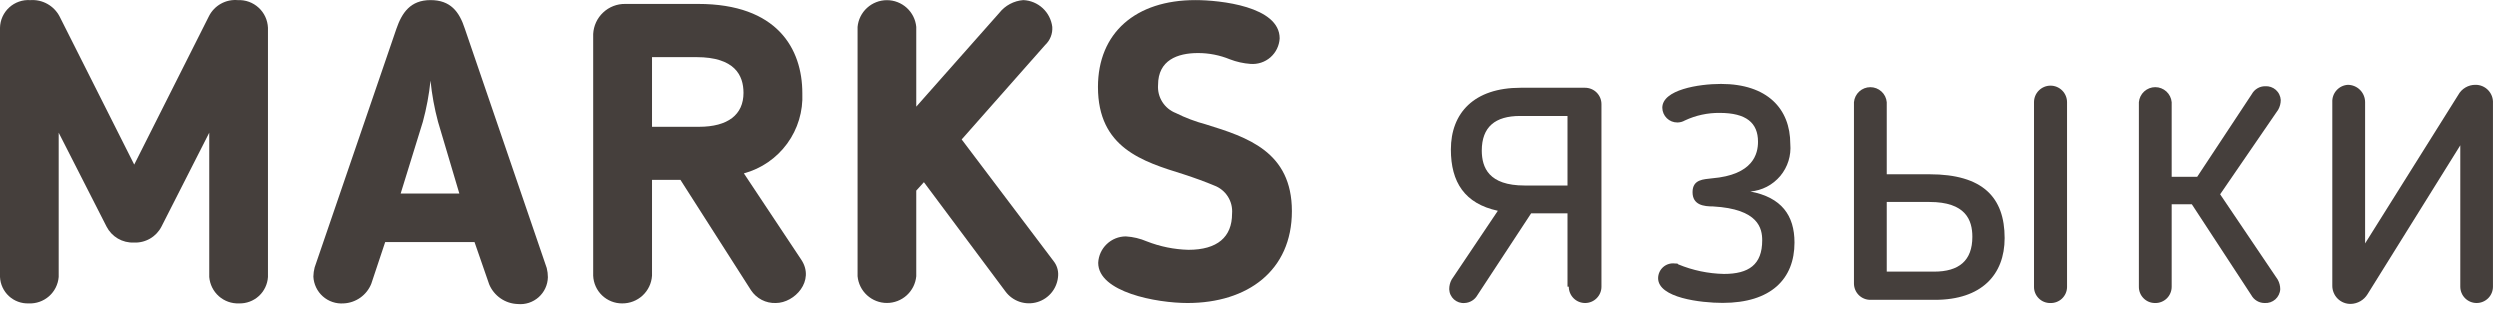 <?xml version="1.0" encoding="UTF-8"?> <svg xmlns="http://www.w3.org/2000/svg" width="103" height="13" viewBox="0 0 103 13" fill="none"> <path d="M11.04 11.412C11.021 11.713 10.886 11.995 10.663 12.198C10.44 12.401 10.147 12.509 9.846 12.5C9.541 12.512 9.243 12.405 9.015 12.203C8.787 12 8.646 11.717 8.621 11.412V5.467L6.65 9.341C6.543 9.547 6.379 9.718 6.178 9.833C5.976 9.949 5.746 10.004 5.515 9.993C5.284 10.002 5.055 9.945 4.856 9.829C4.657 9.712 4.495 9.541 4.39 9.336L2.418 5.467V11.412C2.393 11.719 2.249 12.004 2.018 12.207C1.786 12.41 1.485 12.515 1.178 12.5C0.878 12.51 0.586 12.402 0.365 12.198C0.145 11.994 0.014 11.712 0 11.412L0 1.145C0.003 0.988 0.038 0.832 0.103 0.688C0.169 0.544 0.262 0.415 0.379 0.308C0.495 0.202 0.632 0.12 0.781 0.068C0.93 0.015 1.088 -0.006 1.246 0.005C1.491 -0.013 1.736 0.041 1.951 0.161C2.166 0.28 2.341 0.46 2.455 0.678L5.53 6.781L8.611 0.662C8.721 0.446 8.893 0.269 9.104 0.152C9.316 0.035 9.558 -0.017 9.799 0.005C9.955 -0.002 10.112 0.022 10.259 0.075C10.406 0.129 10.541 0.211 10.656 0.317C10.772 0.423 10.865 0.551 10.931 0.693C10.996 0.835 11.033 0.989 11.04 1.145V11.412Z" fill="#453F3C"></path> <path d="M15.297 11.691C15.205 11.921 15.048 12.119 14.846 12.263C14.644 12.406 14.405 12.489 14.157 12.5C14.002 12.511 13.847 12.492 13.7 12.442C13.553 12.393 13.417 12.314 13.301 12.211C13.185 12.108 13.09 11.983 13.024 11.843C12.957 11.703 12.918 11.551 12.911 11.396C12.913 11.268 12.931 11.141 12.963 11.018L16.333 1.182C16.559 0.53 16.906 0.004 17.737 0.004C18.567 0.004 18.925 0.488 19.151 1.182L22.526 11.044C22.557 11.168 22.573 11.295 22.573 11.422C22.569 11.578 22.534 11.731 22.468 11.873C22.403 12.014 22.309 12.14 22.193 12.244C22.076 12.348 21.94 12.426 21.792 12.475C21.644 12.523 21.488 12.541 21.332 12.526C21.079 12.518 20.834 12.438 20.625 12.294C20.416 12.15 20.253 11.95 20.155 11.717L19.55 9.972H15.87L15.297 11.691ZM18.047 5.019C17.898 4.463 17.794 3.895 17.737 3.322C17.678 3.895 17.572 4.463 17.421 5.019L16.507 7.974H18.925L18.047 5.019Z" fill="#453F3C"></path> <path d="M30.648 7.143L33.014 10.702C33.587 11.569 32.74 12.484 31.962 12.484C31.761 12.491 31.562 12.447 31.384 12.355C31.205 12.263 31.053 12.126 30.942 11.959L28.035 7.411H26.863V11.359C26.843 11.671 26.704 11.963 26.475 12.175C26.246 12.387 25.945 12.503 25.633 12.5C25.325 12.502 25.028 12.383 24.806 12.171C24.583 11.958 24.452 11.667 24.439 11.359V1.403C24.456 1.065 24.602 0.747 24.849 0.516C25.095 0.284 25.421 0.157 25.759 0.162L28.766 0.162C32.02 0.162 33.056 2.007 33.056 3.842C33.09 4.584 32.87 5.316 32.432 5.916C31.994 6.516 31.365 6.949 30.648 7.143V7.143ZM28.692 2.354L26.863 2.354V5.224H28.797C29.991 5.224 30.632 4.725 30.632 3.826C30.632 3.101 30.269 2.354 28.692 2.354Z" fill="#453F3C"></path> <path d="M39.621 5.745L43.406 10.755C43.539 10.921 43.607 11.131 43.596 11.344C43.585 11.593 43.497 11.833 43.344 12.031C43.191 12.228 42.98 12.373 42.741 12.445C42.502 12.517 42.246 12.513 42.009 12.434C41.772 12.354 41.566 12.203 41.419 12.001L38.065 7.506L37.75 7.853V11.38C37.722 11.682 37.582 11.961 37.359 12.165C37.135 12.369 36.843 12.482 36.541 12.482C36.238 12.482 35.947 12.369 35.723 12.165C35.499 11.961 35.36 11.682 35.332 11.38V1.108C35.36 0.807 35.499 0.527 35.723 0.324C35.947 0.12 36.238 0.007 36.541 0.007C36.843 0.007 37.135 0.12 37.359 0.324C37.582 0.527 37.722 0.807 37.75 1.108V4.394L41.172 0.53C41.292 0.379 41.441 0.254 41.611 0.164C41.781 0.073 41.968 0.019 42.16 0.004C42.458 0.017 42.741 0.135 42.96 0.337C43.178 0.54 43.318 0.813 43.354 1.108C43.363 1.247 43.342 1.386 43.291 1.515C43.24 1.644 43.161 1.76 43.059 1.855L39.621 5.745Z" fill="#453F3C"></path> <path d="M50.025 7.643C49.662 7.49 49.231 7.333 48.763 7.18C47.071 6.654 45.236 6.092 45.236 3.584C45.236 1.355 46.787 0.004 49.247 0.004C50.267 0.004 52.722 0.262 52.722 1.581C52.714 1.73 52.676 1.876 52.611 2.01C52.546 2.144 52.454 2.263 52.342 2.362C52.23 2.46 52.099 2.534 51.957 2.581C51.816 2.627 51.666 2.645 51.518 2.633C51.228 2.612 50.943 2.548 50.672 2.444C50.254 2.273 49.808 2.185 49.357 2.186C48.511 2.186 47.712 2.48 47.712 3.5C47.694 3.746 47.755 3.991 47.887 4.199C48.018 4.407 48.213 4.567 48.443 4.657C48.839 4.854 49.255 5.011 49.683 5.125C51.381 5.65 53.226 6.244 53.226 8.699C53.226 11.154 51.397 12.484 48.926 12.484C47.644 12.484 45.246 12.037 45.246 10.828C45.26 10.535 45.386 10.258 45.599 10.056C45.811 9.853 46.093 9.74 46.387 9.74C46.684 9.758 46.976 9.828 47.249 9.945C47.796 10.159 48.376 10.277 48.963 10.292C50.156 10.292 50.761 9.766 50.761 8.804C50.782 8.557 50.722 8.309 50.589 8.099C50.456 7.89 50.258 7.729 50.025 7.643Z" fill="#453F3C"></path> <path d="M64.581 11.812V8.789H63.083L60.87 12.159C60.817 12.253 60.741 12.332 60.649 12.389C60.557 12.446 60.452 12.479 60.344 12.484C60.265 12.491 60.185 12.481 60.109 12.456C60.034 12.43 59.964 12.39 59.904 12.337C59.845 12.284 59.797 12.219 59.763 12.147C59.729 12.075 59.711 11.996 59.708 11.917C59.707 11.777 59.741 11.64 59.808 11.517L61.711 8.684C60.344 8.389 59.776 7.506 59.776 6.16C59.776 4.657 60.728 3.616 62.647 3.616L65.307 3.616C65.395 3.616 65.483 3.634 65.565 3.668C65.647 3.702 65.722 3.752 65.784 3.815C65.847 3.878 65.896 3.953 65.93 4.035C65.963 4.117 65.98 4.205 65.98 4.294V11.812C65.98 11.99 65.909 12.161 65.782 12.287C65.656 12.414 65.485 12.484 65.307 12.484C65.128 12.484 64.957 12.414 64.831 12.287C64.705 12.161 64.634 11.99 64.634 11.812H64.581ZM62.815 7.643H64.581V4.778H62.626C61.606 4.778 61.049 5.225 61.049 6.208C61.054 6.902 61.332 7.643 62.815 7.643V7.643Z" fill="#453F3C"></path> <path d="M72.115 7.89C73.397 8.132 73.933 8.873 73.933 9.993C73.933 11.496 72.961 12.479 70.974 12.479C70.075 12.479 68.314 12.274 68.314 11.459C68.315 11.373 68.334 11.287 68.37 11.209C68.406 11.13 68.458 11.06 68.523 11.003C68.588 10.946 68.664 10.903 68.747 10.878C68.829 10.852 68.916 10.844 69.002 10.855C69.129 10.855 69.108 10.855 69.144 10.892C69.742 11.139 70.38 11.273 71.026 11.286C72.046 11.286 72.603 10.907 72.603 9.903C72.603 9.42 72.461 8.61 70.579 8.505C70.201 8.505 69.733 8.452 69.733 7.916C69.733 7.38 70.201 7.39 70.527 7.348C72.241 7.206 72.43 6.329 72.43 5.84C72.43 5.062 71.946 4.652 70.853 4.652C70.357 4.646 69.867 4.752 69.418 4.962C69.323 5.017 69.216 5.046 69.108 5.046C68.945 5.047 68.789 4.985 68.673 4.871C68.557 4.758 68.49 4.604 68.487 4.441C68.487 3.7 69.975 3.458 70.905 3.458C72.808 3.458 73.76 4.478 73.76 5.929C73.781 6.166 73.756 6.405 73.685 6.632C73.614 6.859 73.498 7.07 73.346 7.252C73.192 7.434 73.005 7.585 72.794 7.694C72.582 7.803 72.352 7.87 72.115 7.89V7.89Z" fill="#453F3C"></path> <path d="M77.734 7.18H79.495C81.692 7.18 82.591 8.132 82.591 9.809C82.591 11.317 81.64 12.353 79.721 12.353H77.061C76.972 12.354 76.884 12.337 76.802 12.303C76.72 12.27 76.645 12.22 76.582 12.158C76.519 12.095 76.469 12.021 76.435 11.939C76.401 11.857 76.383 11.769 76.383 11.68V4.21C76.398 4.041 76.476 3.884 76.601 3.77C76.726 3.655 76.889 3.592 77.059 3.592C77.228 3.592 77.391 3.655 77.516 3.77C77.642 3.884 77.719 4.041 77.734 4.21V7.18ZM77.734 8.321V11.191H79.684C80.71 11.191 81.261 10.739 81.261 9.756C81.261 9.062 80.983 8.321 79.495 8.321H77.734ZM84.473 12.485C84.385 12.486 84.297 12.469 84.214 12.436C84.132 12.403 84.057 12.353 83.995 12.29C83.932 12.228 83.882 12.153 83.849 12.071C83.816 11.989 83.799 11.9 83.801 11.812V4.21C83.801 4.03 83.872 3.856 84 3.729C84.128 3.601 84.301 3.529 84.481 3.529C84.662 3.529 84.835 3.601 84.963 3.729C85.09 3.856 85.162 4.03 85.162 4.21V11.833C85.16 11.921 85.141 12.008 85.105 12.088C85.069 12.169 85.018 12.241 84.954 12.302C84.89 12.363 84.814 12.41 84.732 12.441C84.649 12.473 84.562 12.487 84.473 12.485Z" fill="#453F3C"></path> <path d="M88.795 12.484C88.706 12.486 88.618 12.469 88.535 12.436C88.453 12.403 88.378 12.353 88.316 12.29C88.253 12.227 88.203 12.153 88.17 12.07C88.137 11.988 88.12 11.9 88.122 11.811V4.21C88.137 4.041 88.214 3.884 88.339 3.769C88.464 3.655 88.628 3.591 88.797 3.591C88.967 3.591 89.13 3.655 89.255 3.769C89.38 3.884 89.458 4.041 89.473 4.21V7.285H90.524L92.774 3.879C92.828 3.78 92.908 3.697 93.005 3.64C93.102 3.582 93.213 3.552 93.326 3.553C93.405 3.548 93.485 3.558 93.56 3.584C93.636 3.61 93.705 3.651 93.765 3.703C93.824 3.756 93.873 3.82 93.907 3.892C93.942 3.963 93.963 4.041 93.967 4.12C93.967 4.26 93.931 4.398 93.862 4.52L91.47 8.005L93.841 11.517C93.909 11.639 93.946 11.777 93.946 11.916C93.942 11.996 93.921 12.074 93.886 12.145C93.852 12.217 93.803 12.281 93.744 12.334C93.684 12.386 93.615 12.427 93.539 12.453C93.464 12.478 93.384 12.489 93.305 12.484C93.192 12.485 93.081 12.455 92.984 12.397C92.887 12.34 92.807 12.257 92.753 12.158L90.303 8.415H89.473V11.822C89.472 11.91 89.454 11.997 89.419 12.078C89.385 12.159 89.335 12.233 89.272 12.294C89.209 12.356 89.134 12.404 89.052 12.437C88.97 12.47 88.883 12.486 88.795 12.484V12.484Z" fill="#453F3C"></path> <path d="M96.091 11.759V4.21C96.082 4.031 96.144 3.856 96.263 3.723C96.382 3.589 96.549 3.507 96.727 3.495C96.917 3.495 97.099 3.57 97.233 3.704C97.367 3.838 97.442 4.02 97.442 4.21V10.029L101.28 3.91C101.349 3.784 101.451 3.679 101.575 3.606C101.699 3.533 101.84 3.494 101.984 3.495C102.083 3.493 102.181 3.512 102.272 3.55C102.364 3.589 102.446 3.645 102.514 3.717C102.582 3.789 102.635 3.874 102.669 3.967C102.702 4.06 102.716 4.159 102.71 4.257V11.811C102.71 11.99 102.639 12.161 102.513 12.287C102.386 12.413 102.215 12.484 102.037 12.484C101.858 12.484 101.687 12.413 101.561 12.287C101.435 12.161 101.364 11.99 101.364 11.811V5.987L97.542 12.122C97.469 12.24 97.369 12.339 97.248 12.409C97.128 12.478 96.992 12.517 96.853 12.521C96.753 12.523 96.653 12.505 96.559 12.467C96.466 12.43 96.381 12.374 96.31 12.303C96.238 12.231 96.182 12.146 96.145 12.053C96.107 11.96 96.089 11.86 96.091 11.759V11.759Z" fill="#453F3C"></path> </svg> 